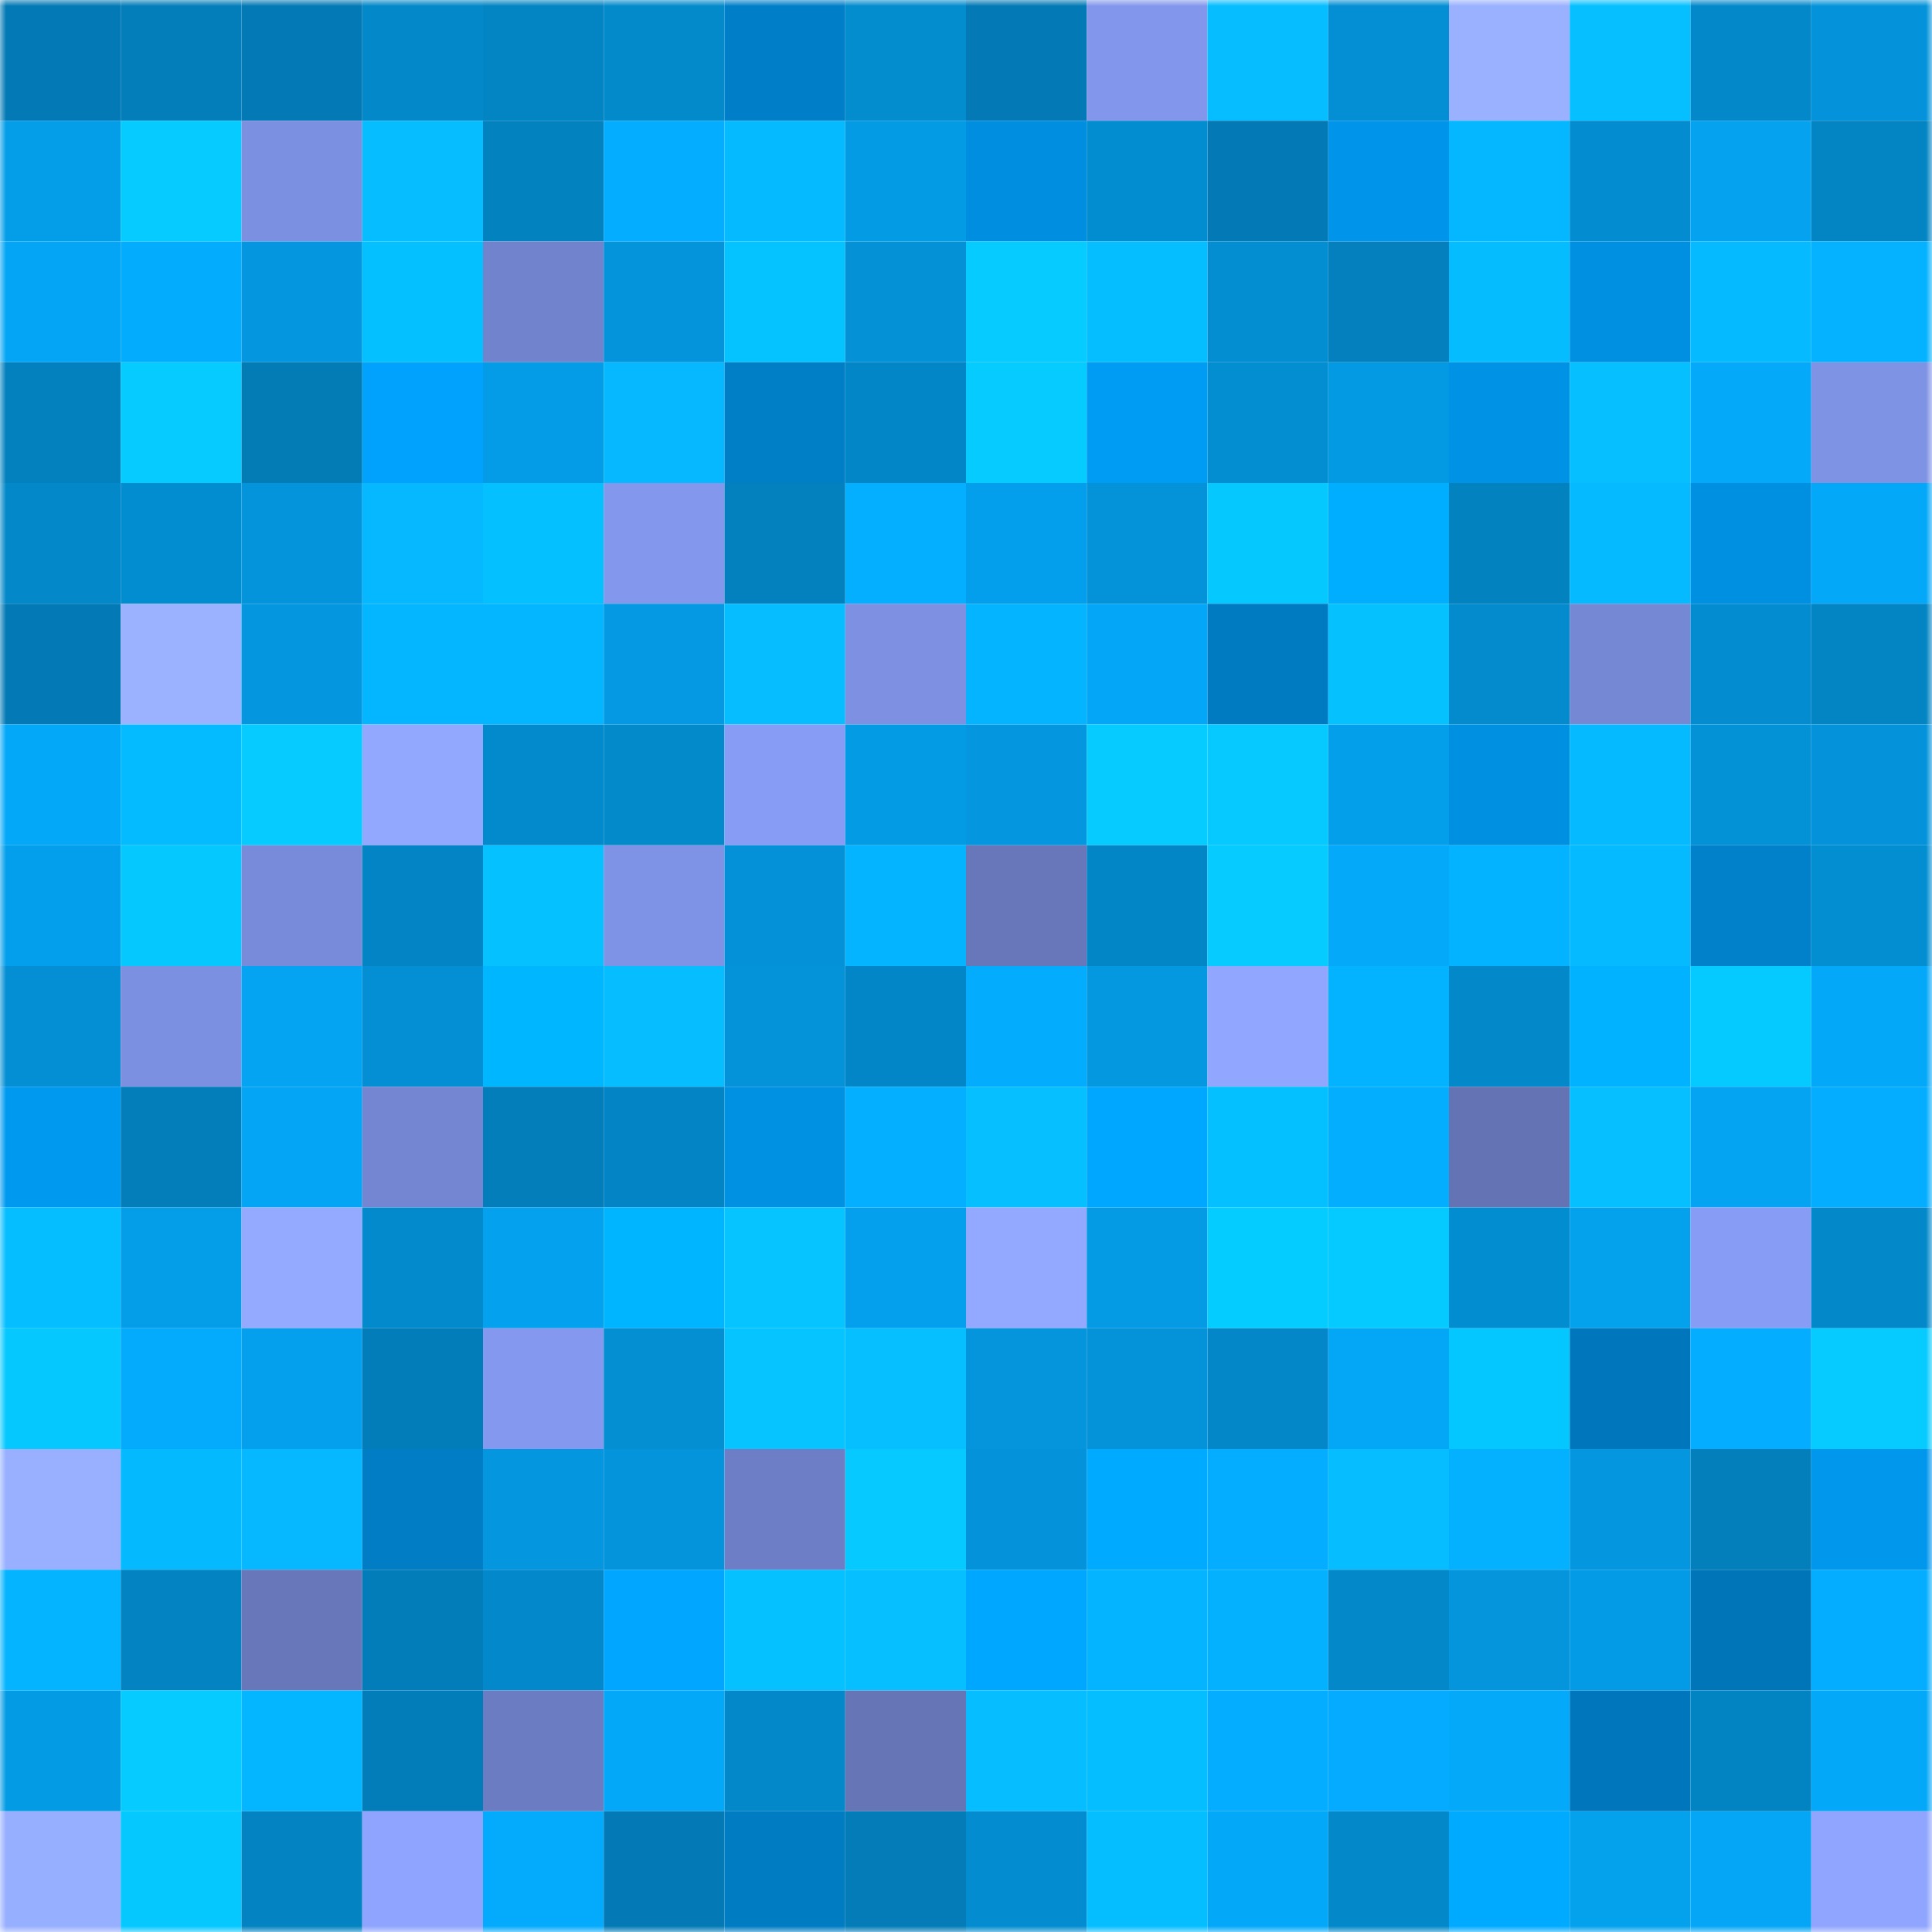 <svg viewBox="0 0 160 160" fill="none" role="img" xmlns="http://www.w3.org/2000/svg" width="240" height="240" name="ens%2C261195.eth"><mask id="1821390867" mask-type="alpha" maskUnits="userSpaceOnUse" x="0" y="0" width="160" height="160"><rect width="160" height="160" fill="#FFFFFF"></rect></mask><g mask="url(#1821390867)"><rect x="0" y="0" width="10" height="10" fill="#037ab5"></rect><rect x="10" y="0" width="10" height="10" fill="#037eba"></rect><rect x="20" y="0" width="10" height="10" fill="#037ab5"></rect><rect x="30" y="0" width="10" height="10" fill="#0388c9"></rect><rect x="40" y="0" width="10" height="10" fill="#0384c3"></rect><rect x="50" y="0" width="10" height="10" fill="#038acb"></rect><rect x="60" y="0" width="10" height="10" fill="#007fc8"></rect><rect x="70" y="0" width="10" height="10" fill="#038cce"></rect><rect x="80" y="0" width="10" height="10" fill="#037ab5"></rect><rect x="90" y="0" width="10" height="10" fill="#8297ec"></rect><rect x="100" y="0" width="10" height="10" fill="#05bdff"></rect><rect x="110" y="0" width="10" height="10" fill="#048fd4"></rect><rect x="120" y="0" width="10" height="10" fill="#99b1ff"></rect><rect x="130" y="0" width="10" height="10" fill="#05bfff"></rect><rect x="140" y="0" width="10" height="10" fill="#0388ca"></rect><rect x="150" y="0" width="10" height="10" fill="#0493da"></rect><rect x="0" y="10" width="10" height="10" fill="#049de8"></rect><rect x="10" y="10" width="10" height="10" fill="#05cbff"></rect><rect x="20" y="10" width="10" height="10" fill="#7c90e1"></rect><rect x="30" y="10" width="10" height="10" fill="#05bdff"></rect><rect x="40" y="10" width="10" height="10" fill="#0382c0"></rect><rect x="50" y="10" width="10" height="10" fill="#04adff"></rect><rect x="60" y="10" width="10" height="10" fill="#05baff"></rect><rect x="70" y="10" width="10" height="10" fill="#049be5"></rect><rect x="80" y="10" width="10" height="10" fill="#008ee0"></rect><rect x="90" y="10" width="10" height="10" fill="#038dd1"></rect><rect x="100" y="10" width="10" height="10" fill="#037ab5"></rect><rect x="110" y="10" width="10" height="10" fill="#0095eb"></rect><rect x="120" y="10" width="10" height="10" fill="#04b7ff"></rect><rect x="130" y="10" width="10" height="10" fill="#038ccf"></rect><rect x="140" y="10" width="10" height="10" fill="#04a2ef"></rect><rect x="150" y="10" width="10" height="10" fill="#0384c3"></rect><rect x="0" y="20" width="10" height="10" fill="#04a5f5"></rect><rect x="10" y="20" width="10" height="10" fill="#04acfe"></rect><rect x="20" y="20" width="10" height="10" fill="#0497df"></rect><rect x="30" y="20" width="10" height="10" fill="#05c0ff"></rect><rect x="40" y="20" width="10" height="10" fill="#7183cd"></rect><rect x="50" y="20" width="10" height="10" fill="#0494db"></rect><rect x="60" y="20" width="10" height="10" fill="#05c3ff"></rect><rect x="70" y="20" width="10" height="10" fill="#0491d6"></rect><rect x="80" y="20" width="10" height="10" fill="#05cbff"></rect><rect x="90" y="20" width="10" height="10" fill="#05beff"></rect><rect x="100" y="20" width="10" height="10" fill="#038ed2"></rect><rect x="110" y="20" width="10" height="10" fill="#0380bd"></rect><rect x="120" y="20" width="10" height="10" fill="#05bcff"></rect><rect x="130" y="20" width="10" height="10" fill="#0090e2"></rect><rect x="140" y="20" width="10" height="10" fill="#05baff"></rect><rect x="150" y="20" width="10" height="10" fill="#04b2ff"></rect><rect x="0" y="30" width="10" height="10" fill="#0380be"></rect><rect x="10" y="30" width="10" height="10" fill="#05cbff"></rect><rect x="20" y="30" width="10" height="10" fill="#037bb5"></rect><rect x="30" y="30" width="10" height="10" fill="#00a2fe"></rect><rect x="40" y="30" width="10" height="10" fill="#049ce7"></rect><rect x="50" y="30" width="10" height="10" fill="#05b8ff"></rect><rect x="60" y="30" width="10" height="10" fill="#007fc7"></rect><rect x="70" y="30" width="10" height="10" fill="#0386c7"></rect><rect x="80" y="30" width="10" height="10" fill="#05cbff"></rect><rect x="90" y="30" width="10" height="10" fill="#009bf3"></rect><rect x="100" y="30" width="10" height="10" fill="#038ed2"></rect><rect x="110" y="30" width="10" height="10" fill="#049ae3"></rect><rect x="120" y="30" width="10" height="10" fill="#0092e5"></rect><rect x="130" y="30" width="10" height="10" fill="#05bfff"></rect><rect x="140" y="30" width="10" height="10" fill="#04a9f9"></rect><rect x="150" y="30" width="10" height="10" fill="#7f93e5"></rect><rect x="0" y="40" width="10" height="10" fill="#0388c9"></rect><rect x="10" y="40" width="10" height="10" fill="#038dd1"></rect><rect x="20" y="40" width="10" height="10" fill="#0494db"></rect><rect x="30" y="40" width="10" height="10" fill="#05b8ff"></rect><rect x="40" y="40" width="10" height="10" fill="#05c0ff"></rect><rect x="50" y="40" width="10" height="10" fill="#8398ed"></rect><rect x="60" y="40" width="10" height="10" fill="#0380be"></rect><rect x="70" y="40" width="10" height="10" fill="#04afff"></rect><rect x="80" y="40" width="10" height="10" fill="#049fec"></rect><rect x="90" y="40" width="10" height="10" fill="#0493d9"></rect><rect x="100" y="40" width="10" height="10" fill="#05c8ff"></rect><rect x="110" y="40" width="10" height="10" fill="#00aeff"></rect><rect x="120" y="40" width="10" height="10" fill="#0382c0"></rect><rect x="130" y="40" width="10" height="10" fill="#05baff"></rect><rect x="140" y="40" width="10" height="10" fill="#0090e2"></rect><rect x="150" y="40" width="10" height="10" fill="#04a8f8"></rect><rect x="0" y="50" width="10" height="10" fill="#037ab5"></rect><rect x="10" y="50" width="10" height="10" fill="#9ab2ff"></rect><rect x="20" y="50" width="10" height="10" fill="#0497e0"></rect><rect x="30" y="50" width="10" height="10" fill="#04b6ff"></rect><rect x="40" y="50" width="10" height="10" fill="#04b5ff"></rect><rect x="50" y="50" width="10" height="10" fill="#0499e2"></rect><rect x="60" y="50" width="10" height="10" fill="#05bdff"></rect><rect x="70" y="50" width="10" height="10" fill="#7d90e2"></rect><rect x="80" y="50" width="10" height="10" fill="#04b4ff"></rect><rect x="90" y="50" width="10" height="10" fill="#04a7f7"></rect><rect x="100" y="50" width="10" height="10" fill="#007bc1"></rect><rect x="110" y="50" width="10" height="10" fill="#05c2ff"></rect><rect x="120" y="50" width="10" height="10" fill="#038bce"></rect><rect x="130" y="50" width="10" height="10" fill="#7588d4"></rect><rect x="140" y="50" width="10" height="10" fill="#038dd0"></rect><rect x="150" y="50" width="10" height="10" fill="#0384c3"></rect><rect x="0" y="60" width="10" height="10" fill="#04a8f8"></rect><rect x="10" y="60" width="10" height="10" fill="#05bbff"></rect><rect x="20" y="60" width="10" height="10" fill="#05cbff"></rect><rect x="30" y="60" width="10" height="10" fill="#92a8ff"></rect><rect x="40" y="60" width="10" height="10" fill="#038acc"></rect><rect x="50" y="60" width="10" height="10" fill="#038acb"></rect><rect x="60" y="60" width="10" height="10" fill="#879df5"></rect><rect x="70" y="60" width="10" height="10" fill="#049be5"></rect><rect x="80" y="60" width="10" height="10" fill="#0496de"></rect><rect x="90" y="60" width="10" height="10" fill="#05cbff"></rect><rect x="100" y="60" width="10" height="10" fill="#05c9ff"></rect><rect x="110" y="60" width="10" height="10" fill="#049feb"></rect><rect x="120" y="60" width="10" height="10" fill="#0090e2"></rect><rect x="130" y="60" width="10" height="10" fill="#05baff"></rect><rect x="140" y="60" width="10" height="10" fill="#0492d7"></rect><rect x="150" y="60" width="10" height="10" fill="#0493da"></rect><rect x="0" y="70" width="10" height="10" fill="#049fec"></rect><rect x="10" y="70" width="10" height="10" fill="#05c8ff"></rect><rect x="20" y="70" width="10" height="10" fill="#788bda"></rect><rect x="30" y="70" width="10" height="10" fill="#0385c5"></rect><rect x="40" y="70" width="10" height="10" fill="#05c1ff"></rect><rect x="50" y="70" width="10" height="10" fill="#7f93e6"></rect><rect x="60" y="70" width="10" height="10" fill="#0491d7"></rect><rect x="70" y="70" width="10" height="10" fill="#04b4ff"></rect><rect x="80" y="70" width="10" height="10" fill="#6777ba"></rect><rect x="90" y="70" width="10" height="10" fill="#0386c6"></rect><rect x="100" y="70" width="10" height="10" fill="#05cbff"></rect><rect x="110" y="70" width="10" height="10" fill="#04a9fa"></rect><rect x="120" y="70" width="10" height="10" fill="#04b3ff"></rect><rect x="130" y="70" width="10" height="10" fill="#05baff"></rect><rect x="140" y="70" width="10" height="10" fill="#0081ca"></rect><rect x="150" y="70" width="10" height="10" fill="#038ed2"></rect><rect x="0" y="80" width="10" height="10" fill="#048fd4"></rect><rect x="10" y="80" width="10" height="10" fill="#7c90e1"></rect><rect x="20" y="80" width="10" height="10" fill="#04a4f2"></rect><rect x="30" y="80" width="10" height="10" fill="#048fd4"></rect><rect x="40" y="80" width="10" height="10" fill="#00b7ff"></rect><rect x="50" y="80" width="10" height="10" fill="#05bdff"></rect><rect x="60" y="80" width="10" height="10" fill="#0492d8"></rect><rect x="70" y="80" width="10" height="10" fill="#0386c7"></rect><rect x="80" y="80" width="10" height="10" fill="#04acfe"></rect><rect x="90" y="80" width="10" height="10" fill="#0498e0"></rect><rect x="100" y="80" width="10" height="10" fill="#90a6ff"></rect><rect x="110" y="80" width="10" height="10" fill="#04b3ff"></rect><rect x="120" y="80" width="10" height="10" fill="#0388c9"></rect><rect x="130" y="80" width="10" height="10" fill="#00b2ff"></rect><rect x="140" y="80" width="10" height="10" fill="#05caff"></rect><rect x="150" y="80" width="10" height="10" fill="#04a8f8"></rect><rect x="0" y="90" width="10" height="10" fill="#0099f0"></rect><rect x="10" y="90" width="10" height="10" fill="#037eba"></rect><rect x="20" y="90" width="10" height="10" fill="#04a5f4"></rect><rect x="30" y="90" width="10" height="10" fill="#7486d1"></rect><rect x="40" y="90" width="10" height="10" fill="#037eba"></rect><rect x="50" y="90" width="10" height="10" fill="#0384c4"></rect><rect x="60" y="90" width="10" height="10" fill="#0091e3"></rect><rect x="70" y="90" width="10" height="10" fill="#04afff"></rect><rect x="80" y="90" width="10" height="10" fill="#05bfff"></rect><rect x="90" y="90" width="10" height="10" fill="#00a7ff"></rect><rect x="100" y="90" width="10" height="10" fill="#05c0ff"></rect><rect x="110" y="90" width="10" height="10" fill="#04aeff"></rect><rect x="120" y="90" width="10" height="10" fill="#6373b4"></rect><rect x="130" y="90" width="10" height="10" fill="#05bfff"></rect><rect x="140" y="90" width="10" height="10" fill="#04a4f3"></rect><rect x="150" y="90" width="10" height="10" fill="#04adff"></rect><rect x="0" y="100" width="10" height="10" fill="#05beff"></rect><rect x="10" y="100" width="10" height="10" fill="#049de8"></rect><rect x="20" y="100" width="10" height="10" fill="#93aaff"></rect><rect x="30" y="100" width="10" height="10" fill="#038acc"></rect><rect x="40" y="100" width="10" height="10" fill="#04a1ee"></rect><rect x="50" y="100" width="10" height="10" fill="#00b5ff"></rect><rect x="60" y="100" width="10" height="10" fill="#05c4ff"></rect><rect x="70" y="100" width="10" height="10" fill="#04a0ed"></rect><rect x="80" y="100" width="10" height="10" fill="#92a9ff"></rect><rect x="90" y="100" width="10" height="10" fill="#049ae4"></rect><rect x="100" y="100" width="10" height="10" fill="#05ccff"></rect><rect x="110" y="100" width="10" height="10" fill="#05caff"></rect><rect x="120" y="100" width="10" height="10" fill="#038dd1"></rect><rect x="130" y="100" width="10" height="10" fill="#04a1ed"></rect><rect x="140" y="100" width="10" height="10" fill="#879cf4"></rect><rect x="150" y="100" width="10" height="10" fill="#0389ca"></rect><rect x="0" y="110" width="10" height="10" fill="#05c8ff"></rect><rect x="10" y="110" width="10" height="10" fill="#04aafb"></rect><rect x="20" y="110" width="10" height="10" fill="#04a0ed"></rect><rect x="30" y="110" width="10" height="10" fill="#037db9"></rect><rect x="40" y="110" width="10" height="10" fill="#8398ee"></rect><rect x="50" y="110" width="10" height="10" fill="#048fd3"></rect><rect x="60" y="110" width="10" height="10" fill="#05c4ff"></rect><rect x="70" y="110" width="10" height="10" fill="#05bfff"></rect><rect x="80" y="110" width="10" height="10" fill="#0495dd"></rect><rect x="90" y="110" width="10" height="10" fill="#0493d9"></rect><rect x="100" y="110" width="10" height="10" fill="#0387c8"></rect><rect x="110" y="110" width="10" height="10" fill="#04a6f6"></rect><rect x="120" y="110" width="10" height="10" fill="#05c7ff"></rect><rect x="130" y="110" width="10" height="10" fill="#0077bc"></rect><rect x="140" y="110" width="10" height="10" fill="#04adff"></rect><rect x="150" y="110" width="10" height="10" fill="#05cbff"></rect><rect x="0" y="120" width="10" height="10" fill="#98b0ff"></rect><rect x="10" y="120" width="10" height="10" fill="#05b9ff"></rect><rect x="20" y="120" width="10" height="10" fill="#05b8ff"></rect><rect x="30" y="120" width="10" height="10" fill="#007dc4"></rect><rect x="40" y="120" width="10" height="10" fill="#0497e0"></rect><rect x="50" y="120" width="10" height="10" fill="#0494db"></rect><rect x="60" y="120" width="10" height="10" fill="#6d7ec6"></rect><rect x="70" y="120" width="10" height="10" fill="#05c9ff"></rect><rect x="80" y="120" width="10" height="10" fill="#0493da"></rect><rect x="90" y="120" width="10" height="10" fill="#00aaff"></rect><rect x="100" y="120" width="10" height="10" fill="#04adff"></rect><rect x="110" y="120" width="10" height="10" fill="#05bdff"></rect><rect x="120" y="120" width="10" height="10" fill="#04b1ff"></rect><rect x="130" y="120" width="10" height="10" fill="#0496de"></rect><rect x="140" y="120" width="10" height="10" fill="#037fbc"></rect><rect x="150" y="120" width="10" height="10" fill="#0097ed"></rect><rect x="0" y="130" width="10" height="10" fill="#04b4ff"></rect><rect x="10" y="130" width="10" height="10" fill="#0383c2"></rect><rect x="20" y="130" width="10" height="10" fill="#6777ba"></rect><rect x="30" y="130" width="10" height="10" fill="#037db9"></rect><rect x="40" y="130" width="10" height="10" fill="#0389cb"></rect><rect x="50" y="130" width="10" height="10" fill="#00a6ff"></rect><rect x="60" y="130" width="10" height="10" fill="#05c1ff"></rect><rect x="70" y="130" width="10" height="10" fill="#05bfff"></rect><rect x="80" y="130" width="10" height="10" fill="#00a7ff"></rect><rect x="90" y="130" width="10" height="10" fill="#04b4ff"></rect><rect x="100" y="130" width="10" height="10" fill="#04b1ff"></rect><rect x="110" y="130" width="10" height="10" fill="#0388c9"></rect><rect x="120" y="130" width="10" height="10" fill="#0495dc"></rect><rect x="130" y="130" width="10" height="10" fill="#049be6"></rect><rect x="140" y="130" width="10" height="10" fill="#0076b9"></rect><rect x="150" y="130" width="10" height="10" fill="#04adff"></rect><rect x="0" y="140" width="10" height="10" fill="#049be5"></rect><rect x="10" y="140" width="10" height="10" fill="#05cbff"></rect><rect x="20" y="140" width="10" height="10" fill="#04b6ff"></rect><rect x="30" y="140" width="10" height="10" fill="#037db9"></rect><rect x="40" y="140" width="10" height="10" fill="#6b7cc2"></rect><rect x="50" y="140" width="10" height="10" fill="#04a8f9"></rect><rect x="60" y="140" width="10" height="10" fill="#0388c9"></rect><rect x="70" y="140" width="10" height="10" fill="#6575b6"></rect><rect x="80" y="140" width="10" height="10" fill="#05bdff"></rect><rect x="90" y="140" width="10" height="10" fill="#05beff"></rect><rect x="100" y="140" width="10" height="10" fill="#04adff"></rect><rect x="110" y="140" width="10" height="10" fill="#04abfe"></rect><rect x="120" y="140" width="10" height="10" fill="#04a9fa"></rect><rect x="130" y="140" width="10" height="10" fill="#0077bc"></rect><rect x="140" y="140" width="10" height="10" fill="#0384c2"></rect><rect x="150" y="140" width="10" height="10" fill="#04a8f8"></rect><rect x="0" y="150" width="10" height="10" fill="#97afff"></rect><rect x="10" y="150" width="10" height="10" fill="#05c8ff"></rect><rect x="20" y="150" width="10" height="10" fill="#0383c1"></rect><rect x="30" y="150" width="10" height="10" fill="#8ea4ff"></rect><rect x="40" y="150" width="10" height="10" fill="#04aafb"></rect><rect x="50" y="150" width="10" height="10" fill="#037ab5"></rect><rect x="60" y="150" width="10" height="10" fill="#007cc3"></rect><rect x="70" y="150" width="10" height="10" fill="#037cb8"></rect><rect x="80" y="150" width="10" height="10" fill="#038ccf"></rect><rect x="90" y="150" width="10" height="10" fill="#05beff"></rect><rect x="100" y="150" width="10" height="10" fill="#04a8f9"></rect><rect x="110" y="150" width="10" height="10" fill="#0388c9"></rect><rect x="120" y="150" width="10" height="10" fill="#00aaff"></rect><rect x="130" y="150" width="10" height="10" fill="#04a1ed"></rect><rect x="140" y="150" width="10" height="10" fill="#04a6f5"></rect><rect x="150" y="150" width="10" height="10" fill="#8fa5ff"></rect></g></svg>